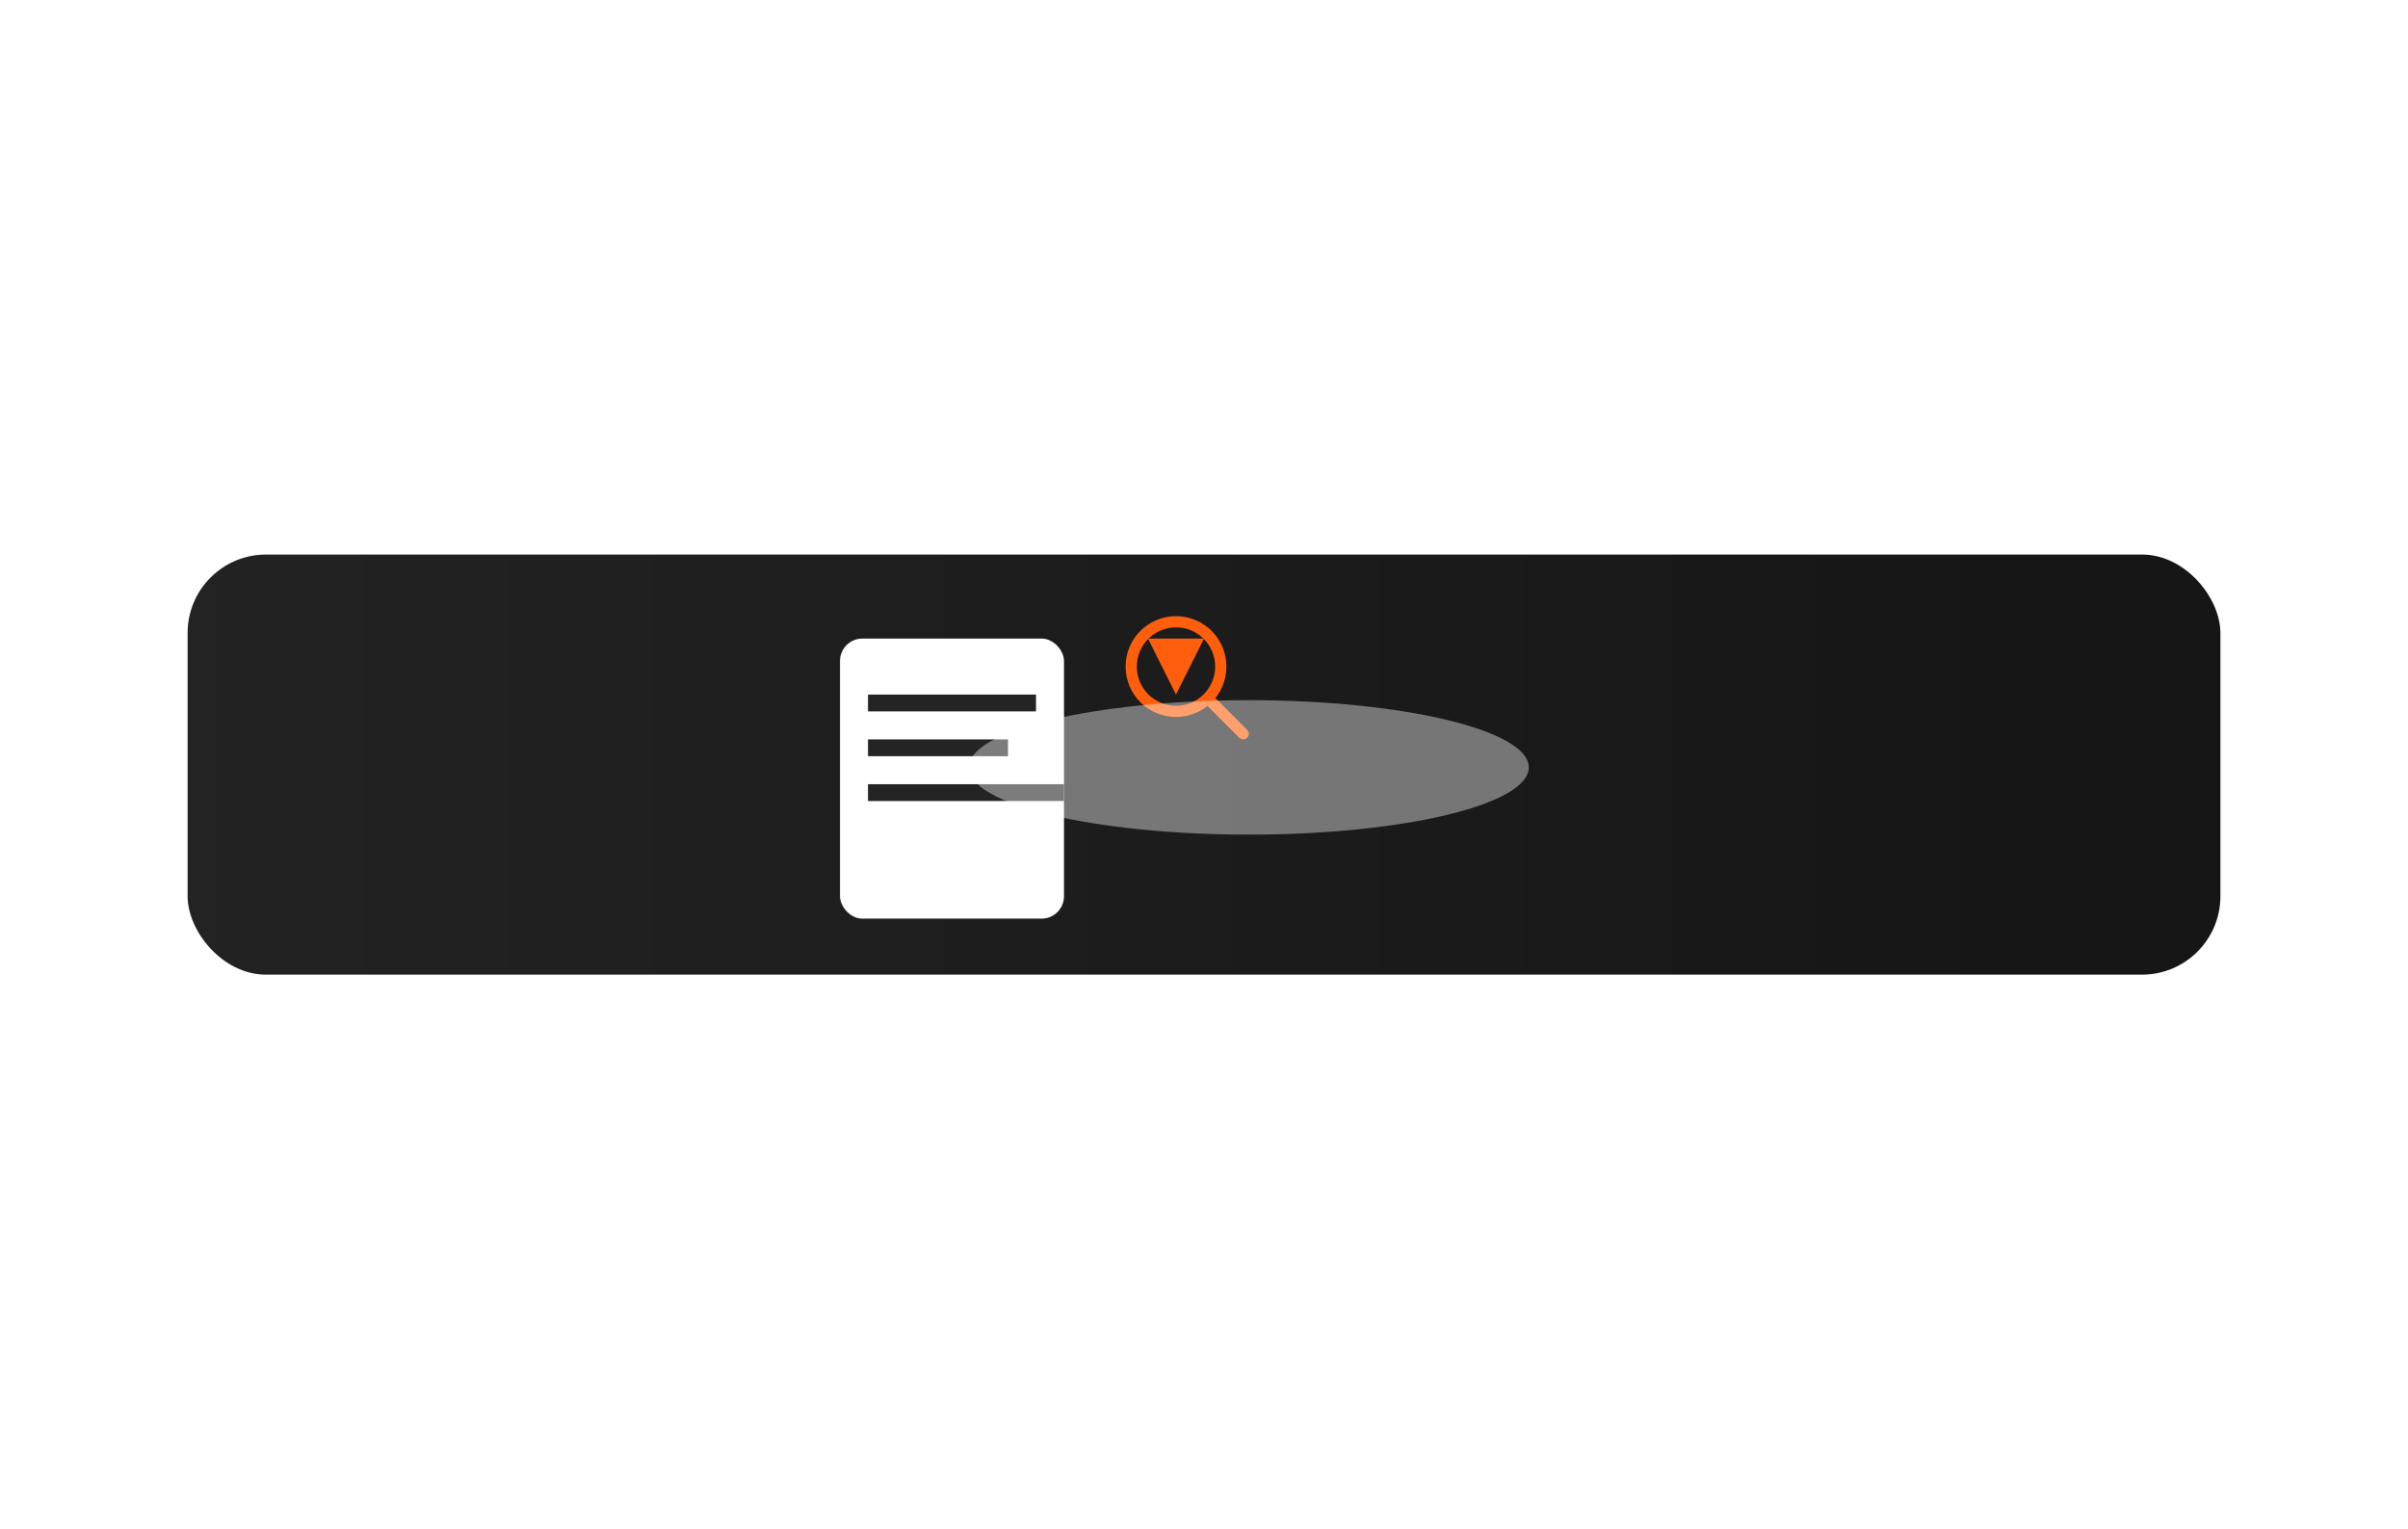 <svg width="430" height="273" viewBox="0 0 430 273" fill="none" xmlns="http://www.w3.org/2000/svg">
  <defs>
    <!-- Gradient Background for the Card -->
    <linearGradient id="informedBgGradient" x1="0" y1="137" x2="363" y2="137" gradientUnits="userSpaceOnUse">
      <stop stop-color="#242424"/>
      <stop offset="1" stop-color="#161616"/>
    </linearGradient>
    <!-- Subtle Shadow Filter -->
    <filter id="shadowFilterInfo" x="-10" y="-10" width="400" height="200" filterUnits="userSpaceOnUse">
      <feOffset dx="0" dy="4" result="offsetBlur"/>
      <feGaussianBlur in="offsetBlur" stdDeviation="8" result="blur"/>
      <feBlend in="SourceGraphic" in2="blur" mode="normal"/>
    </filter>
  </defs>
  
  <!-- Card Background -->
  <rect x="33.5" y="99" width="363" height="75" rx="14" fill="url(#informedBgGradient)"/>
  
  <!-- Icon Group with Shadow -->
  <g filter="url(#shadowFilterInfo)">
    <!-- Document with list lines representing complaints -->
    <g transform="translate(150, 110)">
      <!-- Document Shape -->
      <rect x="0" y="0" width="40" height="50" rx="4" fill="white"/>
      <!-- Simulated text lines -->
      <rect x="5" y="10" width="30" height="3" fill="#242424"/>
      <rect x="5" y="18" width="25" height="3" fill="#242424"/>
      <rect x="5" y="26" width="35" height="3" fill="#242424"/>
    </g>
    
    <!-- Filter/Magnifying Glass Overlay -->
    <g transform="translate(195, 110)">
      <!-- Funnel icon for filter -->
      <path d="M10 0 L20 0 L15 10 Z" fill="#FF5F0D"/>
      <!-- Magnifying Glass Circle -->
      <circle cx="15" cy="5" r="8" stroke="#FF5F0D" stroke-width="2" fill="none"/>
      <!-- Handle -->
      <line x1="21" y1="11" x2="27" y2="17" stroke="#FF5F0D" stroke-width="2" stroke-linecap="round"/>
    </g>
  </g>
  
  <!-- Optional Decorative Ellipse for atmospheric effect -->
  <g opacity="0.4">
    <ellipse cx="223" cy="137" rx="50" ry="12" fill="white"/>
  </g>
</svg>
